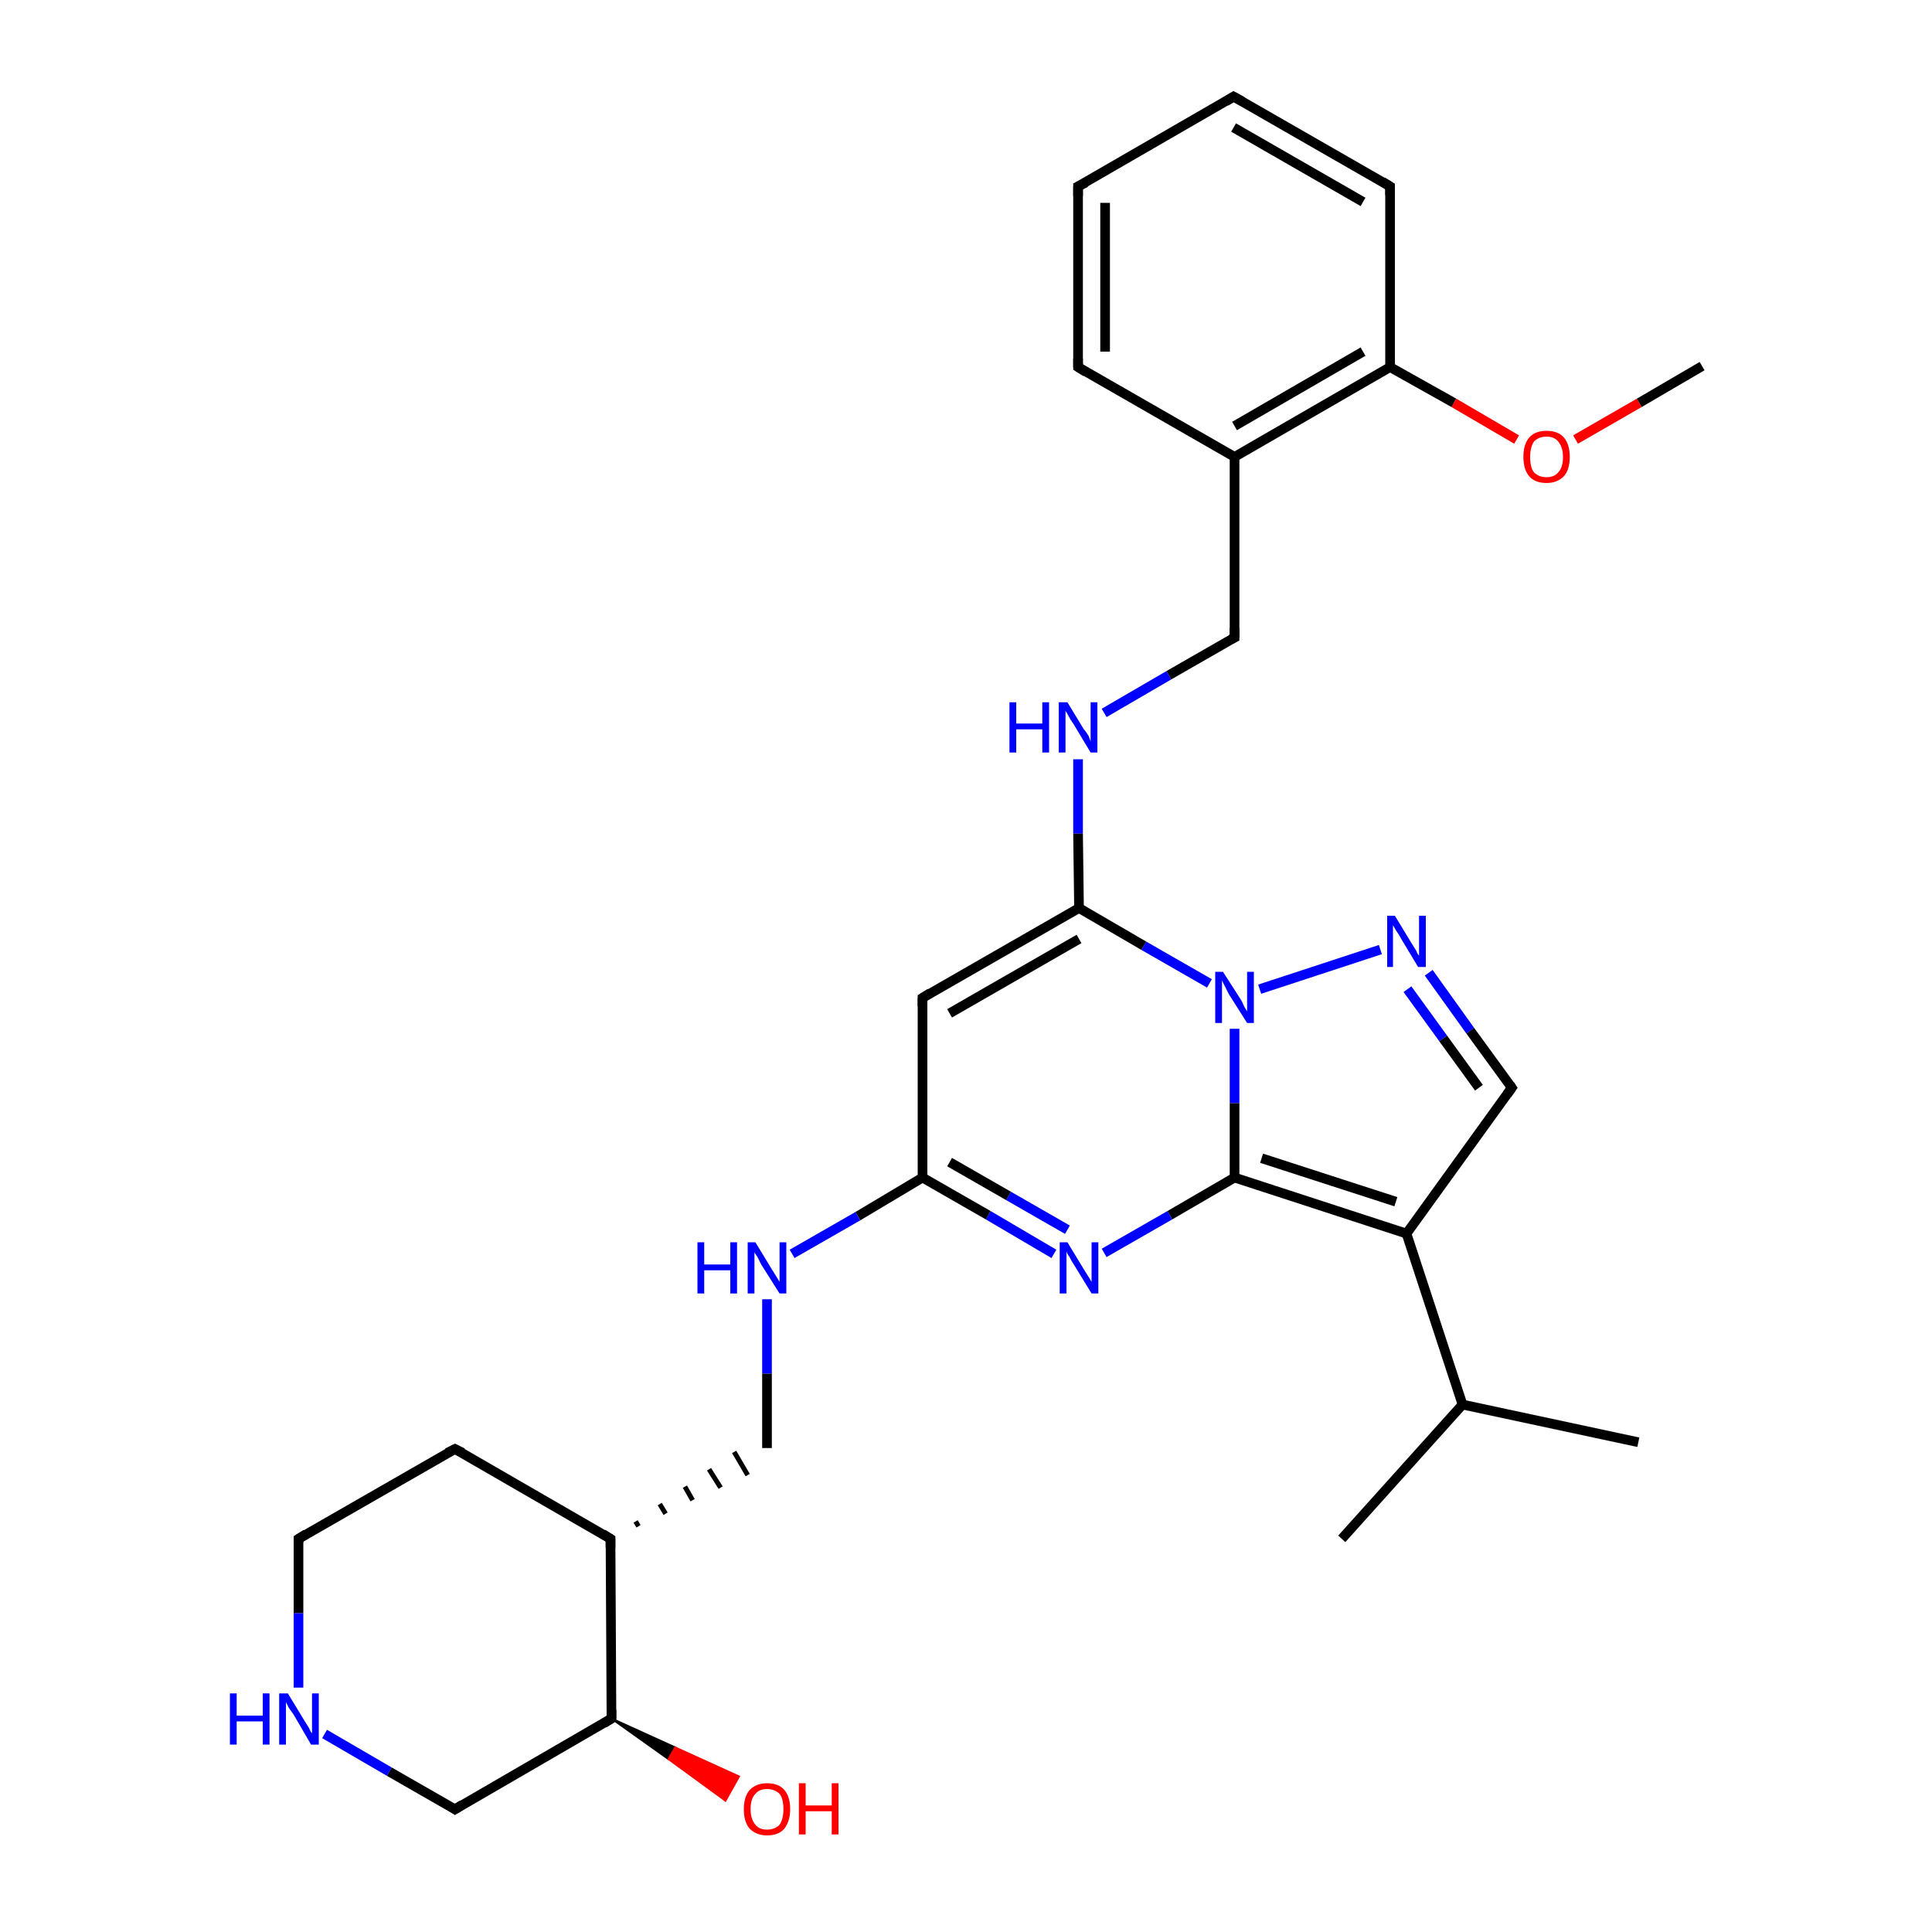 <?xml version='1.0' encoding='iso-8859-1'?>
<svg version='1.1' baseProfile='full'
              xmlns='http://www.w3.org/2000/svg'
                      xmlns:rdkit='http://www.rdkit.org/xml'
                      xmlns:xlink='http://www.w3.org/1999/xlink'
                  xml:space='preserve'
width='200px' height='200px' viewBox='0 0 200 200'>
<!-- END OF HEADER -->
<rect style='opacity:1.0;fill:#FFFFFF;stroke:none' width='200.0' height='200.0' x='0.0' y='0.0'> </rect>
<path class='bond-0 atom-29 atom-7' d='M 163.1,45.5 L 169.7,41.7' style='fill:none;fill-rule:evenodd;stroke:#FF0000;stroke-width:1.0px;stroke-linecap:butt;stroke-linejoin:miter;stroke-opacity:1' />
<path class='bond-0 atom-29 atom-7' d='M 169.7,41.7 L 176.2,37.9' style='fill:none;fill-rule:evenodd;stroke:#000000;stroke-width:1.0px;stroke-linecap:butt;stroke-linejoin:miter;stroke-opacity:1' />
<path class='bond-1 atom-29 atom-8' d='M 157.0,45.5 L 150.5,41.7' style='fill:none;fill-rule:evenodd;stroke:#FF0000;stroke-width:1.0px;stroke-linecap:butt;stroke-linejoin:miter;stroke-opacity:1' />
<path class='bond-1 atom-29 atom-8' d='M 150.5,41.7 L 143.9,38.0' style='fill:none;fill-rule:evenodd;stroke:#000000;stroke-width:1.0px;stroke-linecap:butt;stroke-linejoin:miter;stroke-opacity:1' />
<path class='bond-2 atom-27 atom-6' d='M 147.9,100.7 L 152.2,106.7' style='fill:none;fill-rule:evenodd;stroke:#0000FF;stroke-width:1.0px;stroke-linecap:butt;stroke-linejoin:miter;stroke-opacity:1' />
<path class='bond-2 atom-27 atom-6' d='M 152.2,106.7 L 156.5,112.6' style='fill:none;fill-rule:evenodd;stroke:#000000;stroke-width:1.0px;stroke-linecap:butt;stroke-linejoin:miter;stroke-opacity:1' />
<path class='bond-2 atom-27 atom-6' d='M 145.7,102.4 L 149.4,107.5' style='fill:none;fill-rule:evenodd;stroke:#0000FF;stroke-width:1.0px;stroke-linecap:butt;stroke-linejoin:miter;stroke-opacity:1' />
<path class='bond-2 atom-27 atom-6' d='M 149.4,107.5 L 153.1,112.6' style='fill:none;fill-rule:evenodd;stroke:#000000;stroke-width:1.0px;stroke-linecap:butt;stroke-linejoin:miter;stroke-opacity:1' />
<path class='bond-3 atom-27 atom-28' d='M 142.9,98.3 L 130.4,102.4' style='fill:none;fill-rule:evenodd;stroke:#0000FF;stroke-width:1.0px;stroke-linecap:butt;stroke-linejoin:miter;stroke-opacity:1' />
<path class='bond-4 atom-23 atom-14' d='M 114.3,73.8 L 121.0,69.9' style='fill:none;fill-rule:evenodd;stroke:#0000FF;stroke-width:1.0px;stroke-linecap:butt;stroke-linejoin:miter;stroke-opacity:1' />
<path class='bond-4 atom-23 atom-14' d='M 121.0,69.9 L 127.8,66.0' style='fill:none;fill-rule:evenodd;stroke:#000000;stroke-width:1.0px;stroke-linecap:butt;stroke-linejoin:miter;stroke-opacity:1' />
<path class='bond-5 atom-23 atom-15' d='M 111.6,78.6 L 111.6,86.3' style='fill:none;fill-rule:evenodd;stroke:#0000FF;stroke-width:1.0px;stroke-linecap:butt;stroke-linejoin:miter;stroke-opacity:1' />
<path class='bond-5 atom-23 atom-15' d='M 111.6,86.3 L 111.7,94.0' style='fill:none;fill-rule:evenodd;stroke:#000000;stroke-width:1.0px;stroke-linecap:butt;stroke-linejoin:miter;stroke-opacity:1' />
<path class='bond-6 atom-6 atom-19' d='M 156.5,112.6 L 145.6,127.7' style='fill:none;fill-rule:evenodd;stroke:#000000;stroke-width:1.0px;stroke-linecap:butt;stroke-linejoin:miter;stroke-opacity:1' />
<path class='bond-7 atom-14 atom-13' d='M 127.8,66.0 L 127.8,47.3' style='fill:none;fill-rule:evenodd;stroke:#000000;stroke-width:1.0px;stroke-linecap:butt;stroke-linejoin:miter;stroke-opacity:1' />
<path class='bond-8 atom-8 atom-13' d='M 143.9,38.0 L 127.8,47.3' style='fill:none;fill-rule:evenodd;stroke:#000000;stroke-width:1.0px;stroke-linecap:butt;stroke-linejoin:miter;stroke-opacity:1' />
<path class='bond-8 atom-8 atom-13' d='M 141.1,36.4 L 127.8,44.1' style='fill:none;fill-rule:evenodd;stroke:#000000;stroke-width:1.0px;stroke-linecap:butt;stroke-linejoin:miter;stroke-opacity:1' />
<path class='bond-9 atom-8 atom-9' d='M 143.9,38.0 L 143.9,19.3' style='fill:none;fill-rule:evenodd;stroke:#000000;stroke-width:1.0px;stroke-linecap:butt;stroke-linejoin:miter;stroke-opacity:1' />
<path class='bond-10 atom-13 atom-12' d='M 127.8,47.3 L 111.6,38.0' style='fill:none;fill-rule:evenodd;stroke:#000000;stroke-width:1.0px;stroke-linecap:butt;stroke-linejoin:miter;stroke-opacity:1' />
<path class='bond-11 atom-28 atom-15' d='M 125.2,101.8 L 118.4,97.9' style='fill:none;fill-rule:evenodd;stroke:#0000FF;stroke-width:1.0px;stroke-linecap:butt;stroke-linejoin:miter;stroke-opacity:1' />
<path class='bond-11 atom-28 atom-15' d='M 118.4,97.9 L 111.7,94.0' style='fill:none;fill-rule:evenodd;stroke:#000000;stroke-width:1.0px;stroke-linecap:butt;stroke-linejoin:miter;stroke-opacity:1' />
<path class='bond-12 atom-28 atom-5' d='M 127.8,106.5 L 127.8,114.2' style='fill:none;fill-rule:evenodd;stroke:#0000FF;stroke-width:1.0px;stroke-linecap:butt;stroke-linejoin:miter;stroke-opacity:1' />
<path class='bond-12 atom-28 atom-5' d='M 127.8,114.2 L 127.8,121.9' style='fill:none;fill-rule:evenodd;stroke:#000000;stroke-width:1.0px;stroke-linecap:butt;stroke-linejoin:miter;stroke-opacity:1' />
<path class='bond-13 atom-9 atom-10' d='M 143.9,19.3 L 127.7,10.0' style='fill:none;fill-rule:evenodd;stroke:#000000;stroke-width:1.0px;stroke-linecap:butt;stroke-linejoin:miter;stroke-opacity:1' />
<path class='bond-13 atom-9 atom-10' d='M 141.1,20.9 L 127.7,13.2' style='fill:none;fill-rule:evenodd;stroke:#000000;stroke-width:1.0px;stroke-linecap:butt;stroke-linejoin:miter;stroke-opacity:1' />
<path class='bond-14 atom-15 atom-16' d='M 111.7,94.0 L 95.5,103.3' style='fill:none;fill-rule:evenodd;stroke:#000000;stroke-width:1.0px;stroke-linecap:butt;stroke-linejoin:miter;stroke-opacity:1' />
<path class='bond-14 atom-15 atom-16' d='M 111.7,97.2 L 98.3,104.9' style='fill:none;fill-rule:evenodd;stroke:#000000;stroke-width:1.0px;stroke-linecap:butt;stroke-linejoin:miter;stroke-opacity:1' />
<path class='bond-15 atom-19 atom-5' d='M 145.6,127.7 L 127.8,121.9' style='fill:none;fill-rule:evenodd;stroke:#000000;stroke-width:1.0px;stroke-linecap:butt;stroke-linejoin:miter;stroke-opacity:1' />
<path class='bond-15 atom-19 atom-5' d='M 144.5,124.4 L 130.6,119.9' style='fill:none;fill-rule:evenodd;stroke:#000000;stroke-width:1.0px;stroke-linecap:butt;stroke-linejoin:miter;stroke-opacity:1' />
<path class='bond-16 atom-19 atom-20' d='M 145.6,127.7 L 151.4,145.4' style='fill:none;fill-rule:evenodd;stroke:#000000;stroke-width:1.0px;stroke-linecap:butt;stroke-linejoin:miter;stroke-opacity:1' />
<path class='bond-17 atom-12 atom-11' d='M 111.6,38.0 L 111.6,19.3' style='fill:none;fill-rule:evenodd;stroke:#000000;stroke-width:1.0px;stroke-linecap:butt;stroke-linejoin:miter;stroke-opacity:1' />
<path class='bond-17 atom-12 atom-11' d='M 114.4,36.4 L 114.4,21.0' style='fill:none;fill-rule:evenodd;stroke:#000000;stroke-width:1.0px;stroke-linecap:butt;stroke-linejoin:miter;stroke-opacity:1' />
<path class='bond-18 atom-5 atom-26' d='M 127.8,121.9 L 121.1,125.8' style='fill:none;fill-rule:evenodd;stroke:#000000;stroke-width:1.0px;stroke-linecap:butt;stroke-linejoin:miter;stroke-opacity:1' />
<path class='bond-18 atom-5 atom-26' d='M 121.1,125.8 L 114.3,129.7' style='fill:none;fill-rule:evenodd;stroke:#0000FF;stroke-width:1.0px;stroke-linecap:butt;stroke-linejoin:miter;stroke-opacity:1' />
<path class='bond-19 atom-10 atom-11' d='M 127.7,10.0 L 111.6,19.3' style='fill:none;fill-rule:evenodd;stroke:#000000;stroke-width:1.0px;stroke-linecap:butt;stroke-linejoin:miter;stroke-opacity:1' />
<path class='bond-20 atom-20 atom-21' d='M 151.4,145.4 L 138.9,159.3' style='fill:none;fill-rule:evenodd;stroke:#000000;stroke-width:1.0px;stroke-linecap:butt;stroke-linejoin:miter;stroke-opacity:1' />
<path class='bond-21 atom-20 atom-22' d='M 151.4,145.4 L 169.6,149.3' style='fill:none;fill-rule:evenodd;stroke:#000000;stroke-width:1.0px;stroke-linecap:butt;stroke-linejoin:miter;stroke-opacity:1' />
<path class='bond-22 atom-16 atom-0' d='M 95.5,103.3 L 95.5,121.9' style='fill:none;fill-rule:evenodd;stroke:#000000;stroke-width:1.0px;stroke-linecap:butt;stroke-linejoin:miter;stroke-opacity:1' />
<path class='bond-23 atom-26 atom-0' d='M 109.1,129.8 L 102.3,125.8' style='fill:none;fill-rule:evenodd;stroke:#0000FF;stroke-width:1.0px;stroke-linecap:butt;stroke-linejoin:miter;stroke-opacity:1' />
<path class='bond-23 atom-26 atom-0' d='M 102.3,125.8 L 95.5,121.9' style='fill:none;fill-rule:evenodd;stroke:#000000;stroke-width:1.0px;stroke-linecap:butt;stroke-linejoin:miter;stroke-opacity:1' />
<path class='bond-23 atom-26 atom-0' d='M 110.5,127.3 L 104.4,123.8' style='fill:none;fill-rule:evenodd;stroke:#0000FF;stroke-width:1.0px;stroke-linecap:butt;stroke-linejoin:miter;stroke-opacity:1' />
<path class='bond-23 atom-26 atom-0' d='M 104.4,123.8 L 98.3,120.3' style='fill:none;fill-rule:evenodd;stroke:#000000;stroke-width:1.0px;stroke-linecap:butt;stroke-linejoin:miter;stroke-opacity:1' />
<path class='bond-24 atom-0 atom-24' d='M 95.5,121.9 L 88.8,125.9' style='fill:none;fill-rule:evenodd;stroke:#000000;stroke-width:1.0px;stroke-linecap:butt;stroke-linejoin:miter;stroke-opacity:1' />
<path class='bond-24 atom-0 atom-24' d='M 88.8,125.9 L 82.0,129.8' style='fill:none;fill-rule:evenodd;stroke:#0000FF;stroke-width:1.0px;stroke-linecap:butt;stroke-linejoin:miter;stroke-opacity:1' />
<path class='bond-25 atom-24 atom-1' d='M 79.4,134.5 L 79.4,142.2' style='fill:none;fill-rule:evenodd;stroke:#0000FF;stroke-width:1.0px;stroke-linecap:butt;stroke-linejoin:miter;stroke-opacity:1' />
<path class='bond-25 atom-24 atom-1' d='M 79.4,142.2 L 79.4,149.9' style='fill:none;fill-rule:evenodd;stroke:#000000;stroke-width:1.0px;stroke-linecap:butt;stroke-linejoin:miter;stroke-opacity:1' />
<path class='bond-26 atom-17 atom-1' d='M 66.1,158.0 L 65.8,157.5' style='fill:none;fill-rule:evenodd;stroke:#000000;stroke-width:0.5px;stroke-linecap:butt;stroke-linejoin:miter;stroke-opacity:1' />
<path class='bond-26 atom-17 atom-1' d='M 68.9,156.7 L 68.3,155.7' style='fill:none;fill-rule:evenodd;stroke:#000000;stroke-width:0.5px;stroke-linecap:butt;stroke-linejoin:miter;stroke-opacity:1' />
<path class='bond-26 atom-17 atom-1' d='M 71.7,155.3 L 70.9,153.9' style='fill:none;fill-rule:evenodd;stroke:#000000;stroke-width:0.5px;stroke-linecap:butt;stroke-linejoin:miter;stroke-opacity:1' />
<path class='bond-26 atom-17 atom-1' d='M 74.6,154.0 L 73.4,152.1' style='fill:none;fill-rule:evenodd;stroke:#000000;stroke-width:0.5px;stroke-linecap:butt;stroke-linejoin:miter;stroke-opacity:1' />
<path class='bond-26 atom-17 atom-1' d='M 77.4,152.7 L 76.0,150.3' style='fill:none;fill-rule:evenodd;stroke:#000000;stroke-width:0.5px;stroke-linecap:butt;stroke-linejoin:miter;stroke-opacity:1' />
<path class='bond-27 atom-4 atom-30' d='M 63.3,177.9 L 69.9,180.9 L 69.2,182.1 Z' style='fill:#000000;fill-rule:evenodd;fill-opacity:1;stroke:#000000;stroke-width:0.2px;stroke-linecap:butt;stroke-linejoin:miter;stroke-opacity:1;' />
<path class='bond-27 atom-4 atom-30' d='M 69.9,180.9 L 75.1,186.4 L 76.5,183.9 Z' style='fill:#FF0000;fill-rule:evenodd;fill-opacity:1;stroke:#FF0000;stroke-width:0.2px;stroke-linecap:butt;stroke-linejoin:miter;stroke-opacity:1;' />
<path class='bond-27 atom-4 atom-30' d='M 69.9,180.9 L 69.2,182.1 L 75.1,186.4 Z' style='fill:#FF0000;fill-rule:evenodd;fill-opacity:1;stroke:#FF0000;stroke-width:0.2px;stroke-linecap:butt;stroke-linejoin:miter;stroke-opacity:1;' />
<path class='bond-28 atom-4 atom-17' d='M 63.3,177.9 L 63.2,159.3' style='fill:none;fill-rule:evenodd;stroke:#000000;stroke-width:1.0px;stroke-linecap:butt;stroke-linejoin:miter;stroke-opacity:1' />
<path class='bond-29 atom-4 atom-3' d='M 63.3,177.9 L 47.1,187.3' style='fill:none;fill-rule:evenodd;stroke:#000000;stroke-width:1.0px;stroke-linecap:butt;stroke-linejoin:miter;stroke-opacity:1' />
<path class='bond-30 atom-17 atom-2' d='M 63.2,159.3 L 47.1,150.0' style='fill:none;fill-rule:evenodd;stroke:#000000;stroke-width:1.0px;stroke-linecap:butt;stroke-linejoin:miter;stroke-opacity:1' />
<path class='bond-31 atom-2 atom-18' d='M 47.1,150.0 L 30.9,159.3' style='fill:none;fill-rule:evenodd;stroke:#000000;stroke-width:1.0px;stroke-linecap:butt;stroke-linejoin:miter;stroke-opacity:1' />
<path class='bond-32 atom-3 atom-25' d='M 47.1,187.3 L 40.3,183.4' style='fill:none;fill-rule:evenodd;stroke:#000000;stroke-width:1.0px;stroke-linecap:butt;stroke-linejoin:miter;stroke-opacity:1' />
<path class='bond-32 atom-3 atom-25' d='M 40.3,183.4 L 33.6,179.5' style='fill:none;fill-rule:evenodd;stroke:#0000FF;stroke-width:1.0px;stroke-linecap:butt;stroke-linejoin:miter;stroke-opacity:1' />
<path class='bond-33 atom-18 atom-25' d='M 30.9,159.3 L 30.9,167.0' style='fill:none;fill-rule:evenodd;stroke:#000000;stroke-width:1.0px;stroke-linecap:butt;stroke-linejoin:miter;stroke-opacity:1' />
<path class='bond-33 atom-18 atom-25' d='M 30.9,167.0 L 30.9,174.7' style='fill:none;fill-rule:evenodd;stroke:#0000FF;stroke-width:1.0px;stroke-linecap:butt;stroke-linejoin:miter;stroke-opacity:1' />
<path d='M 47.9,150.4 L 47.1,150.0 L 46.3,150.4' style='fill:none;stroke:#000000;stroke-width:1.0px;stroke-linecap:butt;stroke-linejoin:miter;stroke-opacity:1;' />
<path d='M 47.9,186.8 L 47.1,187.3 L 46.8,187.1' style='fill:none;stroke:#000000;stroke-width:1.0px;stroke-linecap:butt;stroke-linejoin:miter;stroke-opacity:1;' />
<path d='M 63.3,177.0 L 63.3,177.9 L 62.5,178.4' style='fill:none;stroke:#000000;stroke-width:1.0px;stroke-linecap:butt;stroke-linejoin:miter;stroke-opacity:1;' />
<path d='M 156.3,112.3 L 156.5,112.6 L 156.0,113.3' style='fill:none;stroke:#000000;stroke-width:1.0px;stroke-linecap:butt;stroke-linejoin:miter;stroke-opacity:1;' />
<path d='M 143.9,20.2 L 143.9,19.3 L 143.1,18.8' style='fill:none;stroke:#000000;stroke-width:1.0px;stroke-linecap:butt;stroke-linejoin:miter;stroke-opacity:1;' />
<path d='M 128.6,10.5 L 127.7,10.0 L 126.9,10.5' style='fill:none;stroke:#000000;stroke-width:1.0px;stroke-linecap:butt;stroke-linejoin:miter;stroke-opacity:1;' />
<path d='M 111.6,20.3 L 111.6,19.3 L 112.4,18.9' style='fill:none;stroke:#000000;stroke-width:1.0px;stroke-linecap:butt;stroke-linejoin:miter;stroke-opacity:1;' />
<path d='M 112.4,38.5 L 111.6,38.0 L 111.6,37.1' style='fill:none;stroke:#000000;stroke-width:1.0px;stroke-linecap:butt;stroke-linejoin:miter;stroke-opacity:1;' />
<path d='M 127.4,66.2 L 127.8,66.0 L 127.8,65.0' style='fill:none;stroke:#000000;stroke-width:1.0px;stroke-linecap:butt;stroke-linejoin:miter;stroke-opacity:1;' />
<path d='M 96.3,102.8 L 95.5,103.3 L 95.5,104.2' style='fill:none;stroke:#000000;stroke-width:1.0px;stroke-linecap:butt;stroke-linejoin:miter;stroke-opacity:1;' />
<path d='M 63.2,160.2 L 63.2,159.3 L 62.4,158.8' style='fill:none;stroke:#000000;stroke-width:1.0px;stroke-linecap:butt;stroke-linejoin:miter;stroke-opacity:1;' />
<path d='M 31.7,158.8 L 30.9,159.3 L 30.9,159.7' style='fill:none;stroke:#000000;stroke-width:1.0px;stroke-linecap:butt;stroke-linejoin:miter;stroke-opacity:1;' />
<path class='atom-23' d='M 104.5 72.7
L 105.2 72.7
L 105.2 74.9
L 107.9 74.9
L 107.9 72.7
L 108.6 72.7
L 108.6 77.9
L 107.9 77.9
L 107.9 75.5
L 105.2 75.5
L 105.2 77.9
L 104.5 77.9
L 104.5 72.7
' fill='#0000FF'/>
<path class='atom-23' d='M 110.5 72.7
L 112.2 75.5
Q 112.4 75.7, 112.7 76.2
Q 112.9 76.7, 112.9 76.8
L 112.9 72.7
L 113.6 72.7
L 113.6 77.9
L 112.9 77.9
L 111.1 74.9
Q 110.8 74.5, 110.6 74.1
Q 110.4 73.7, 110.3 73.6
L 110.3 77.9
L 109.6 77.9
L 109.6 72.7
L 110.5 72.7
' fill='#0000FF'/>
<path class='atom-24' d='M 72.2 128.6
L 72.9 128.6
L 72.9 130.9
L 75.6 130.9
L 75.6 128.6
L 76.3 128.6
L 76.3 133.9
L 75.6 133.9
L 75.6 131.5
L 72.9 131.5
L 72.9 133.9
L 72.2 133.9
L 72.2 128.6
' fill='#0000FF'/>
<path class='atom-24' d='M 78.2 128.6
L 79.9 131.4
Q 80.1 131.7, 80.4 132.2
Q 80.7 132.7, 80.7 132.7
L 80.7 128.6
L 81.4 128.6
L 81.4 133.9
L 80.7 133.9
L 78.8 130.9
Q 78.6 130.5, 78.4 130.1
Q 78.1 129.7, 78.1 129.6
L 78.1 133.9
L 77.4 133.9
L 77.4 128.6
L 78.2 128.6
' fill='#0000FF'/>
<path class='atom-25' d='M 23.8 175.3
L 24.5 175.3
L 24.5 177.6
L 27.2 177.6
L 27.2 175.3
L 27.9 175.3
L 27.9 180.6
L 27.2 180.6
L 27.2 178.2
L 24.5 178.2
L 24.5 180.6
L 23.8 180.6
L 23.8 175.3
' fill='#0000FF'/>
<path class='atom-25' d='M 29.8 175.3
L 31.5 178.1
Q 31.7 178.4, 32.0 178.9
Q 32.2 179.4, 32.3 179.4
L 32.3 175.3
L 33.0 175.3
L 33.0 180.6
L 32.2 180.6
L 30.4 177.5
Q 30.2 177.2, 29.9 176.8
Q 29.7 176.4, 29.6 176.2
L 29.6 180.6
L 28.9 180.6
L 28.9 175.3
L 29.8 175.3
' fill='#0000FF'/>
<path class='atom-26' d='M 110.5 128.6
L 112.2 131.4
Q 112.4 131.7, 112.7 132.2
Q 113.0 132.7, 113.0 132.7
L 113.0 128.6
L 113.7 128.6
L 113.7 133.9
L 113.0 133.9
L 111.1 130.8
Q 110.9 130.5, 110.7 130.1
Q 110.4 129.7, 110.4 129.5
L 110.4 133.9
L 109.7 133.9
L 109.7 128.6
L 110.5 128.6
' fill='#0000FF'/>
<path class='atom-27' d='M 144.4 94.8
L 146.1 97.6
Q 146.3 97.9, 146.6 98.4
Q 146.8 98.9, 146.9 98.9
L 146.9 94.8
L 147.6 94.8
L 147.6 100.1
L 146.8 100.1
L 145.0 97.1
Q 144.8 96.7, 144.5 96.3
Q 144.3 95.9, 144.2 95.8
L 144.2 100.1
L 143.6 100.1
L 143.6 94.8
L 144.4 94.8
' fill='#0000FF'/>
<path class='atom-28' d='M 126.6 100.6
L 128.4 103.4
Q 128.6 103.7, 128.8 104.2
Q 129.1 104.7, 129.1 104.7
L 129.1 100.6
L 129.8 100.6
L 129.8 105.9
L 129.1 105.9
L 127.2 102.9
Q 127.0 102.5, 126.8 102.1
Q 126.6 101.7, 126.5 101.5
L 126.5 105.9
L 125.8 105.9
L 125.8 100.6
L 126.6 100.6
' fill='#0000FF'/>
<path class='atom-29' d='M 157.7 47.3
Q 157.7 46.0, 158.3 45.3
Q 158.9 44.6, 160.1 44.6
Q 161.3 44.6, 161.9 45.3
Q 162.5 46.0, 162.5 47.3
Q 162.5 48.6, 161.9 49.3
Q 161.2 50.0, 160.1 50.0
Q 158.9 50.0, 158.3 49.3
Q 157.7 48.6, 157.7 47.3
M 160.1 49.4
Q 160.9 49.4, 161.3 48.9
Q 161.8 48.4, 161.8 47.3
Q 161.8 46.3, 161.3 45.7
Q 160.9 45.2, 160.1 45.2
Q 159.3 45.2, 158.8 45.7
Q 158.4 46.3, 158.4 47.3
Q 158.4 48.4, 158.8 48.9
Q 159.3 49.4, 160.1 49.4
' fill='#FF0000'/>
<path class='atom-30' d='M 77.0 187.3
Q 77.0 186.0, 77.6 185.3
Q 78.3 184.6, 79.4 184.6
Q 80.6 184.6, 81.2 185.3
Q 81.8 186.0, 81.8 187.3
Q 81.8 188.5, 81.2 189.3
Q 80.6 190.0, 79.4 190.0
Q 78.3 190.0, 77.6 189.3
Q 77.0 188.6, 77.0 187.3
M 79.4 189.4
Q 80.2 189.4, 80.7 188.9
Q 81.1 188.3, 81.1 187.3
Q 81.1 186.2, 80.7 185.7
Q 80.2 185.2, 79.4 185.2
Q 78.6 185.2, 78.2 185.7
Q 77.7 186.2, 77.7 187.3
Q 77.7 188.3, 78.2 188.9
Q 78.6 189.4, 79.4 189.4
' fill='#FF0000'/>
<path class='atom-30' d='M 82.7 184.6
L 83.4 184.6
L 83.4 186.9
L 86.1 186.9
L 86.1 184.6
L 86.8 184.6
L 86.8 189.9
L 86.1 189.9
L 86.1 187.5
L 83.4 187.5
L 83.4 189.9
L 82.7 189.9
L 82.7 184.6
' fill='#FF0000'/>
</svg>

